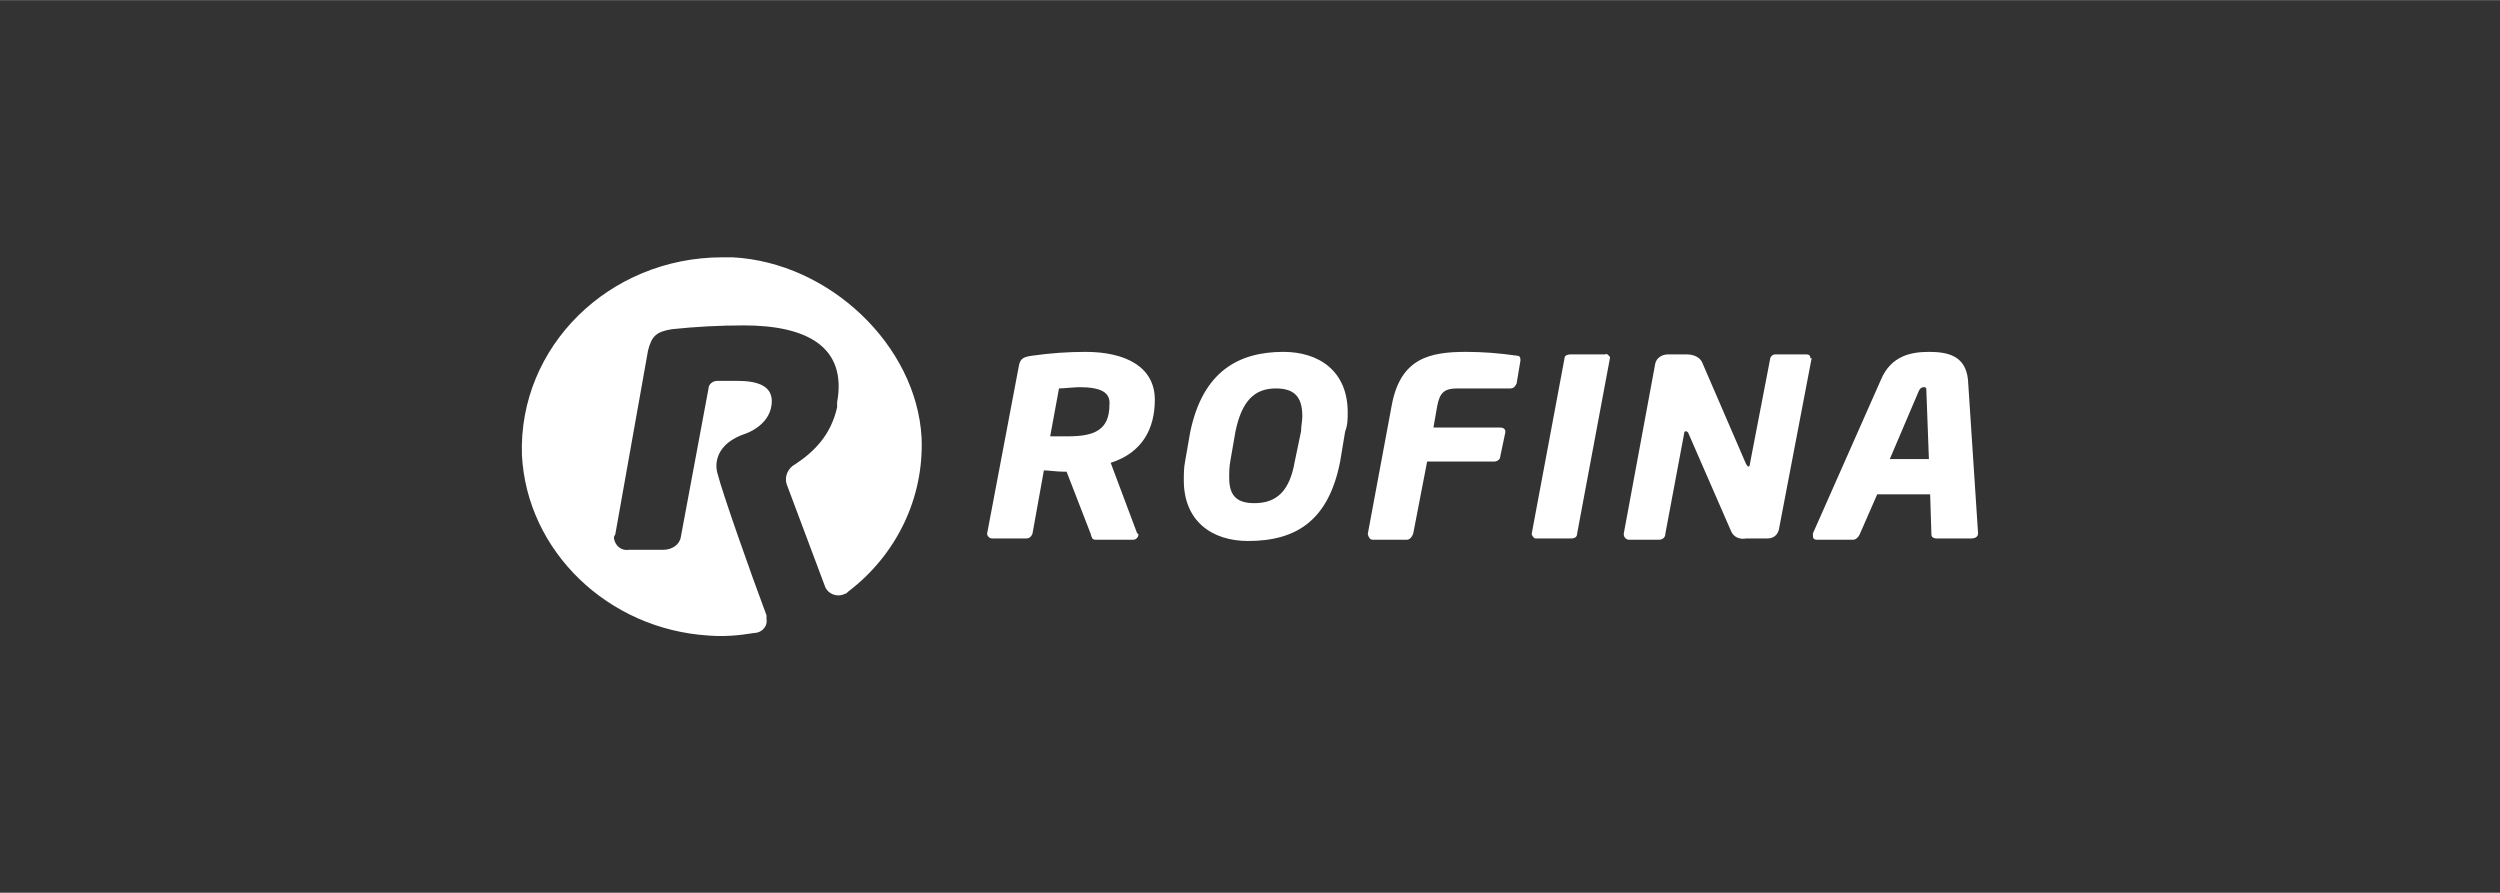 <?xml version="1.0" encoding="UTF-8"?>
<svg xmlns="http://www.w3.org/2000/svg" xmlns:xlink="http://www.w3.org/1999/xlink" xmlns:xodm="http://www.corel.com/coreldraw/odm/2003" xml:space="preserve" width="700px" height="250px" version="1.1" style="shape-rendering:geometricPrecision; text-rendering:geometricPrecision; image-rendering:optimizeQuality; fill-rule:evenodd; clip-rule:evenodd" viewBox="0 0 19.83 7.08">
 <rect x="0" y="0" width="19.83" height="7.08" fill="#333333" stroke="none"/>
 <defs>
  <style type="text/css">
   
    .fil0 {fill:none}
    .fil1 {fill:white;fill-rule:nonzero}
   
  </style>
 </defs>
 <g id="Capa_x0020_1">
  <rect class="fil0" width="19.83" height="7.08"></rect>
  <g id="_1858008608000">
   <path class="fil1" d="M4.14 3.61c0.04,0.76 0.68,1.38 1.48,1.43 0.12,0.01 0.24,0 0.36,-0.02 0.06,0 0.11,-0.05 0.1,-0.11 0,-0.01 0,-0.02 0,-0.03 -0.12,-0.32 -0.35,-0.97 -0.39,-1.13 0,0 -0.07,-0.21 0.22,-0.31 0,0 0.19,-0.06 0.21,-0.23 0.02,-0.15 -0.11,-0.19 -0.27,-0.19l-0.16 0c-0.04,0 -0.07,0.03 -0.07,0.06l-0.22 1.18c-0.01,0.06 -0.07,0.1 -0.14,0.1l-0.27 0c-0.06,0.01 -0.11,-0.03 -0.12,-0.09 0,-0.01 0,-0.02 0.01,-0.03l0.26 -1.46c0.03,-0.12 0.07,-0.15 0.19,-0.17 0.19,-0.02 0.38,-0.03 0.57,-0.03 0.5,0 0.82,0.17 0.74,0.61l0 0.04c-0.05,0.22 -0.18,0.35 -0.33,0.45 -0.06,0.03 -0.09,0.1 -0.07,0.16l0.3 0.8c0.02,0.07 0.1,0.1 0.16,0.07 0.01,0 0.02,-0.01 0.03,-0.02 0.38,-0.29 0.6,-0.74 0.58,-1.22 -0.04,-0.73 -0.73,-1.39 -1.5,-1.43 -0.02,0 -0.06,0 -0.08,0 -0.9,0 -1.62,0.71 -1.59,1.57z"></path>
   <path class="fil1" d="M8.81 3.67l0.21 0.56c0.01,0 0.01,0.01 0.01,0.01 0,0.02 -0.02,0.04 -0.04,0.04l-0.3 0c-0.03,0 -0.03,-0.02 -0.04,-0.05l-0.19 -0.49c0,0 -0.02,0 -0.03,0 -0.05,0 -0.11,-0.01 -0.15,-0.01l-0.09 0.5c-0.01,0.03 -0.03,0.04 -0.05,0.04l-0.27 0c-0.02,0 -0.03,-0.01 -0.04,-0.03l0 0 0 -0.01 0.25 -1.32c0.01,-0.07 0.04,-0.08 0.11,-0.09 0.14,-0.02 0.28,-0.03 0.42,-0.03 0.32,0 0.55,0.12 0.55,0.38 0,0.23 -0.1,0.42 -0.35,0.5zm-0.25 -0.6c-0.03,0 -0.13,0.01 -0.16,0.01l-0.07 0.38c0.02,0 0.12,0 0.14,0 0.21,0 0.33,-0.05 0.33,-0.25 0.01,-0.1 -0.07,-0.14 -0.24,-0.14z"></path>
   <path class="fil1" d="M10.67 3.42l-0.04 0.24c-0.09,0.46 -0.34,0.63 -0.73,0.63 -0.29,0 -0.51,-0.16 -0.51,-0.48 0,-0.05 0,-0.1 0.01,-0.15l0.04 -0.23c0.1,-0.49 0.39,-0.64 0.74,-0.64 0.28,0 0.51,0.15 0.51,0.48 0,0.05 0,0.1 -0.02,0.15zm-0.55 -0.34c-0.17,0 -0.27,0.1 -0.32,0.34l-0.04 0.23c-0.01,0.05 -0.01,0.1 -0.01,0.14 0,0.15 0.07,0.2 0.2,0.2 0.18,0 0.28,-0.1 0.32,-0.33l0.05 -0.24c0,-0.04 0.01,-0.08 0.01,-0.12 0,-0.16 -0.07,-0.22 -0.21,-0.22z"></path>
   <path class="fil1" d="M12.06 2.86l-0.03 0.18c-0.01,0.02 -0.02,0.04 -0.05,0.04l-0.42 0c-0.1,0 -0.14,0.03 -0.16,0.14l-0.03 0.17 0.53 0c0.02,0 0.04,0.01 0.04,0.03l0 0.01 0 0 -0.04 0.19c0,0.02 -0.02,0.04 -0.05,0.04l-0.53 0 -0.11 0.57c-0.01,0.03 -0.03,0.05 -0.05,0.05l-0.27 0c-0.02,0 -0.03,-0.01 -0.04,-0.04l0 0 0 -0.01 0.19 -1.02c0.07,-0.37 0.3,-0.42 0.59,-0.42 0.13,0 0.26,0.01 0.4,0.03 0.02,0 0.03,0.01 0.03,0.03 0,0 0,0 0,0.01z"></path>
   <path class="fil1" d="M12.77 2.84l-0.26 1.39c0,0.03 -0.02,0.04 -0.05,0.04l-0.28 0c-0.01,0 -0.02,-0.01 -0.03,-0.03l0 0 0 -0.01 0.26 -1.39c0,-0.02 0.02,-0.03 0.05,-0.03l0.27 0c0.02,-0.01 0.03,0.01 0.04,0.02l0 0 0 0.01z"></path>
   <path class="fil1" d="M14.37 2.84l-0.26 1.36c-0.01,0.04 -0.04,0.07 -0.09,0.07l-0.17 0c-0.05,0.01 -0.1,-0.01 -0.12,-0.06l-0.34 -0.78c-0.01,-0.01 -0.01,-0.01 -0.02,-0.01 0,0 -0.01,0 -0.01,0.01l-0.15 0.8c0,0.03 -0.02,0.05 -0.05,0.05l-0.24 0c-0.02,0 -0.04,-0.02 -0.04,-0.04l0 0 0 -0.01 0.25 -1.35c0.01,-0.04 0.05,-0.07 0.1,-0.07l0.15 0c0.05,0 0.1,0.02 0.12,0.06l0.35 0.81c0.01,0.01 0.01,0.02 0.02,0.02 0,0 0.01,0 0.01,-0.02l0.16 -0.83c0,-0.02 0.02,-0.04 0.04,-0.04l0.25 0c0.02,0 0.03,0.01 0.03,0.03l0.01 0z"></path>
   <path class="fil1" d="M15.64 4.27l-0.28 0c-0.02,0 -0.04,-0.01 -0.04,-0.03l-0.01 -0.32 -0.42 0 -0.14 0.32c-0.01,0.02 -0.03,0.04 -0.05,0.04l-0.29 0c-0.02,0 -0.03,-0.01 -0.03,-0.03 0,-0.01 0,-0.01 0,-0.02l0.54 -1.22c0.08,-0.19 0.24,-0.22 0.38,-0.22 0.15,0 0.29,0.03 0.31,0.22l0.08 1.22c0,0.03 -0.03,0.04 -0.05,0.04zm-0.36 -1.17c0,-0.02 0,-0.03 -0.02,-0.03 -0.02,0 -0.03,0.01 -0.04,0.03l-0.23 0.54 0.31 0 -0.02 -0.54z"></path>
  </g>
 </g>
</svg>
